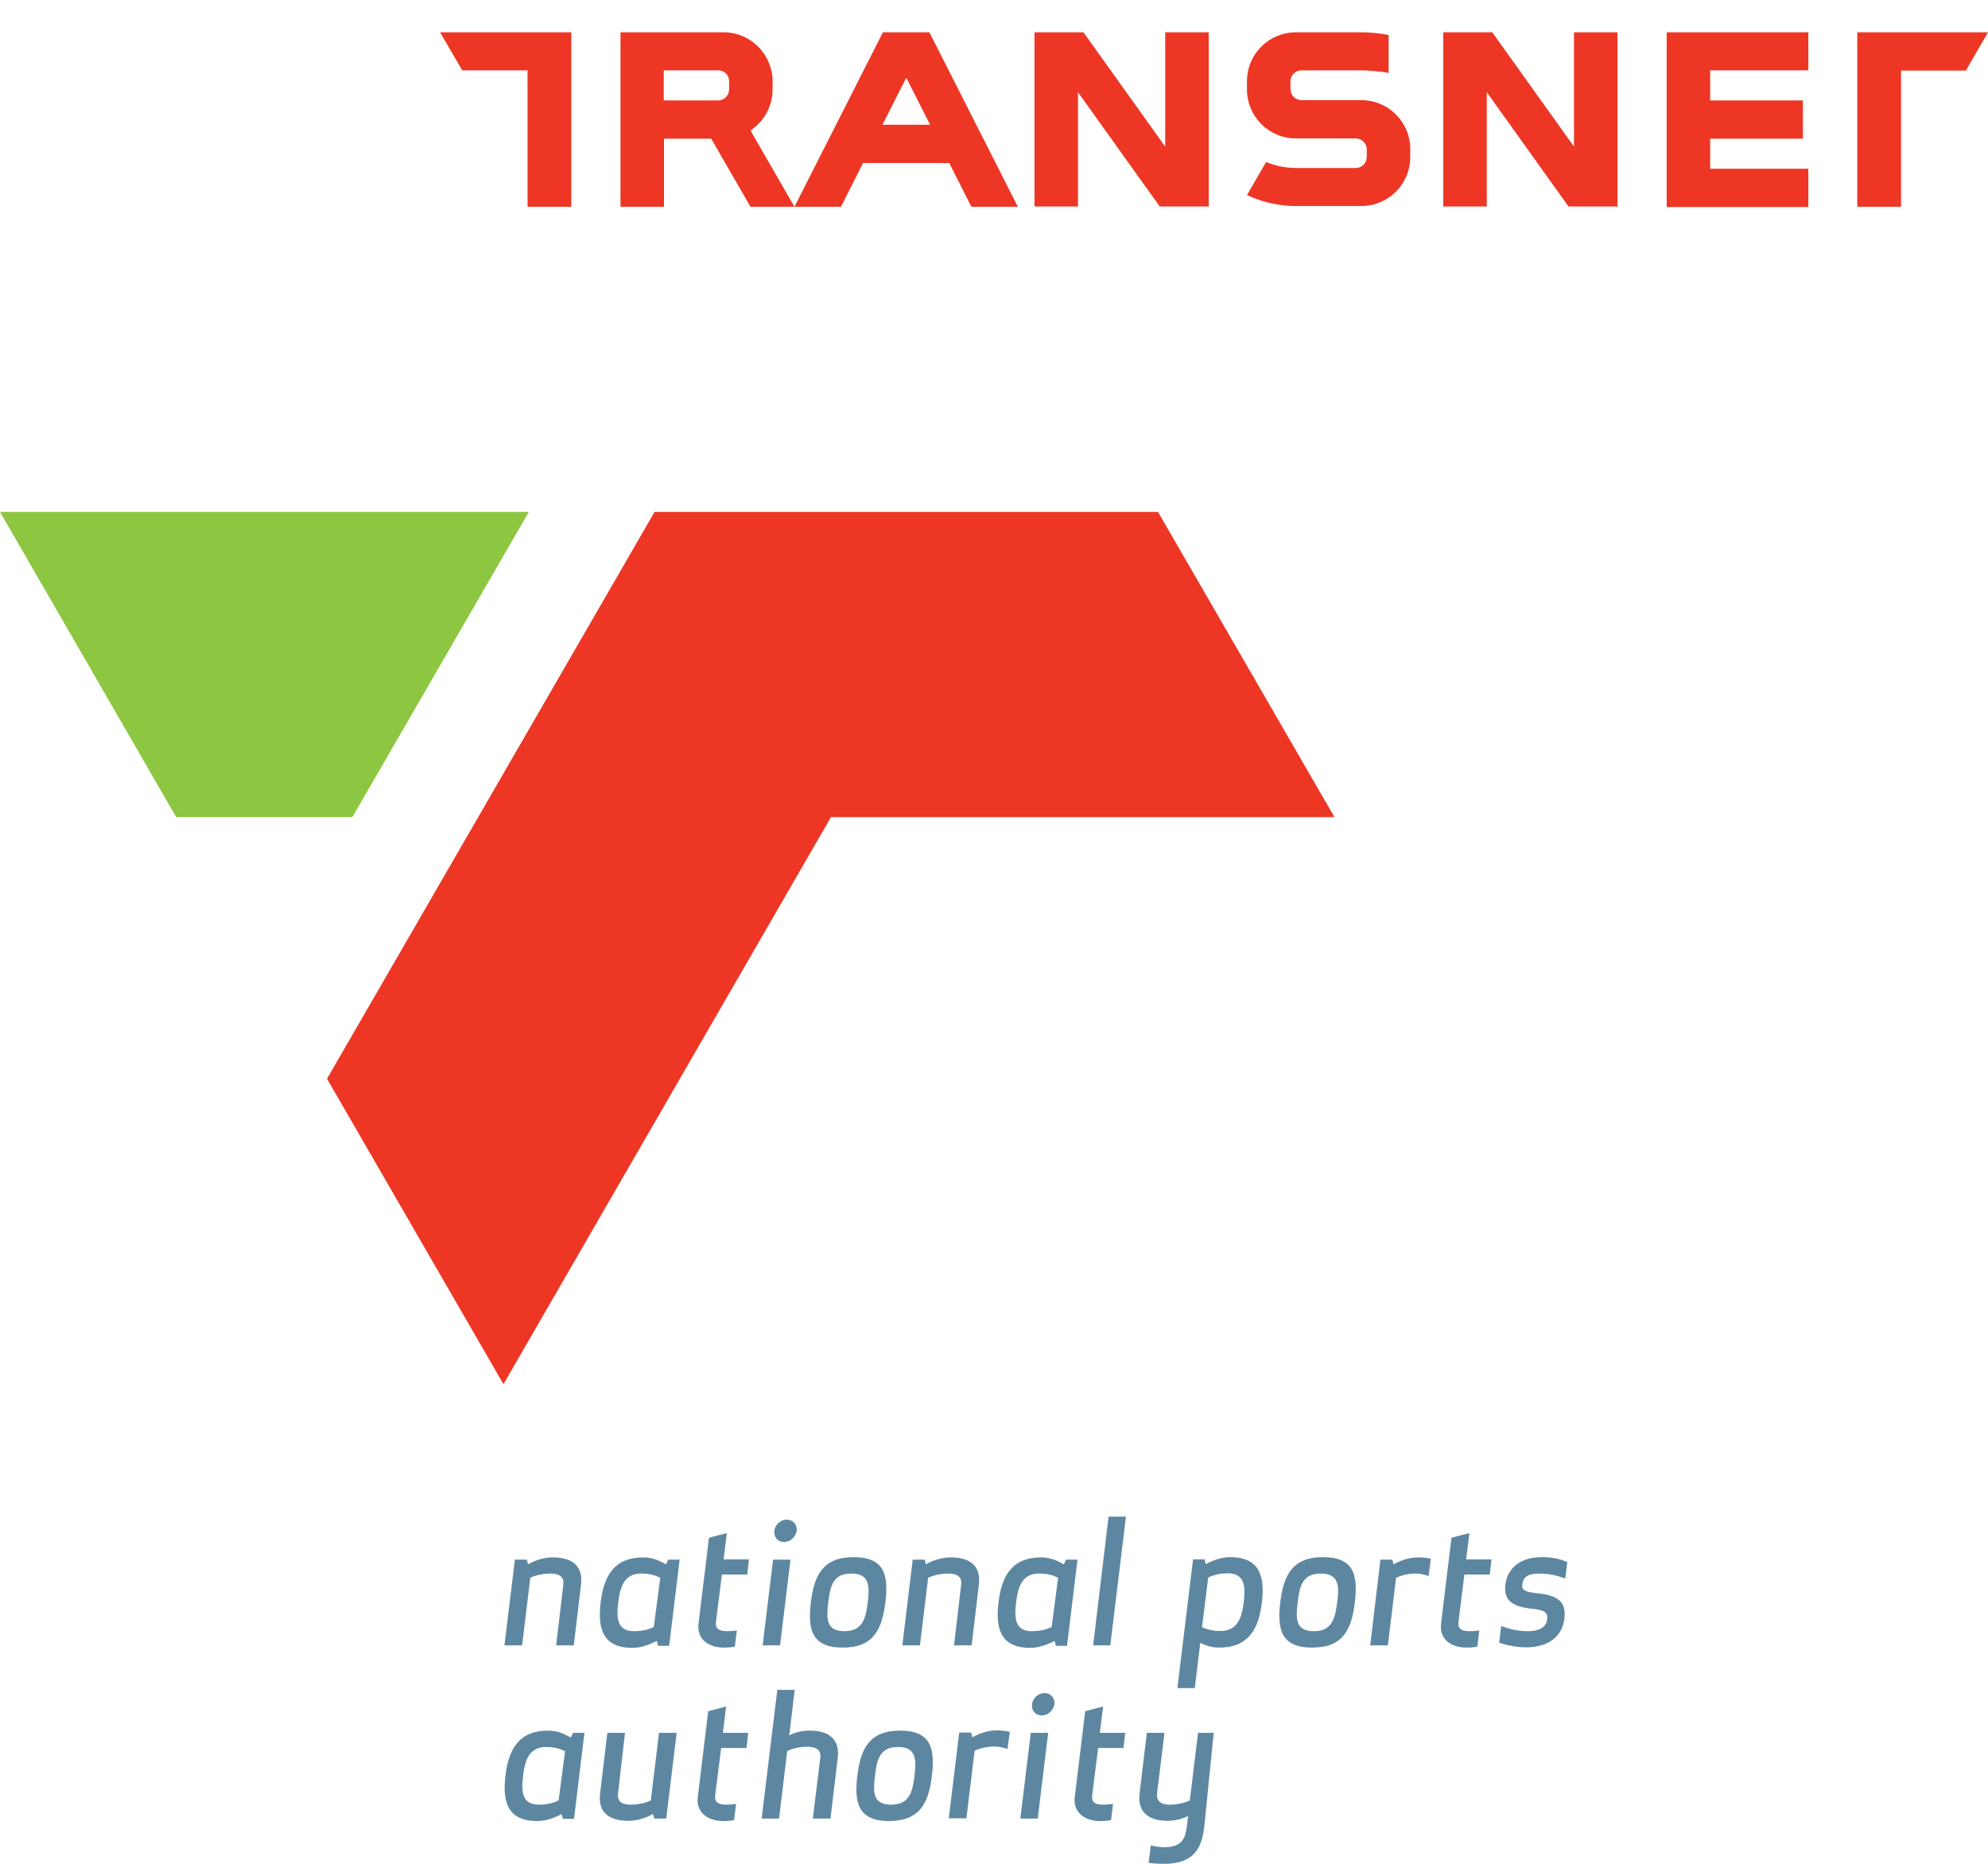 <?xml version="1.0" encoding="utf-8"?>
<!-- Generator: Adobe Illustrator 26.3.1, SVG Export Plug-In . SVG Version: 6.00 Build 0)  -->
<svg version="1.1" id="Layer_1" xmlns="http://www.w3.org/2000/svg" xmlns:xlink="http://www.w3.org/1999/xlink" x="0px" y="0px"
	 viewBox="0 0 80 75" style="enable-background:new 0 0 80 75;" xml:space="preserve">
<style type="text/css">
	.st0{fill-rule:evenodd;clip-rule:evenodd;fill:#5D87A1;}
	.st1{fill:#8DC641;}
	.st2{fill-rule:evenodd;clip-rule:evenodd;fill:#EE3625;}
</style>
<g>
	<path class="st0" d="M23.1,73.18l0.42-3.45h-0.46l-0.09,0.19c-0.29-0.17-0.58-0.28-0.91-0.28c-1.17,0-1.59,0.73-1.72,1.82
		c-0.13,1.08,0.11,1.82,1.28,1.82c0.33,0,0.65-0.11,0.98-0.28l0.05,0.19H23.1 M22.48,72.45c-0.21,0.1-0.46,0.17-0.8,0.17
		c-0.68,0-0.71-0.54-0.63-1.16c0.07-0.62,0.24-1.16,0.92-1.16c0.34,0,0.57,0.07,0.77,0.17L22.48,72.45z M25.15,69.73h-0.71
		l-0.29,2.43c-0.09,0.7,0.28,1.11,1.13,1.11c0.33,0,0.7-0.1,1-0.28l0.05,0.19h0.48l0.42-3.45h-0.71l-0.33,2.72
		c-0.19,0.09-0.48,0.17-0.82,0.17c-0.32,0-0.54-0.12-0.5-0.44L25.15,69.73z M29.62,72.59c-0.07,0.01-0.25,0.03-0.39,0.03
		c-0.31,0-0.48-0.08-0.45-0.37l0.24-1.91h1.02l0.07-0.61h-1.02l0.13-1.06l-0.72,0.19l-0.42,3.45c-0.08,0.67,0.46,0.97,1.02,0.97
		c0.06,0,0.26,0,0.44-0.04L29.62,72.59z M32.71,73.18h0.71l0.29-2.43c0.09-0.7-0.28-1.11-1.13-1.11c-0.27,0-0.56,0.06-0.82,0.19
		L31.98,68h-0.7l-0.63,5.18h0.7l0.33-2.72c0.19-0.09,0.47-0.17,0.82-0.17c0.32,0,0.55,0.12,0.51,0.44L32.71,73.18z M37.5,71.46
		c0.13-1.08-0.02-1.82-1.28-1.82c-1.24,0-1.59,0.74-1.72,1.82c-0.13,1.08,0.03,1.82,1.28,1.82C37.04,73.27,37.37,72.53,37.5,71.46z
		 M36.8,71.46c-0.08,0.66-0.21,1.16-0.94,1.16c-0.74,0-0.73-0.5-0.65-1.16c0.08-0.66,0.19-1.16,0.93-1.16
		C36.87,70.3,36.88,70.8,36.8,71.46z M40.64,69.69c-0.15-0.03-0.35-0.06-0.51-0.06c-0.34,0-0.68,0.1-1,0.28l-0.05-0.19h-0.48
		l-0.42,3.45h0.71l0.33-2.72c0.21-0.09,0.45-0.17,0.82-0.17c0.14,0,0.34,0.04,0.5,0.1L40.64,69.69z M44.79,72.59
		c-0.08,0.01-0.25,0.03-0.39,0.03c-0.31,0-0.48-0.08-0.45-0.37l0.24-1.91h1.02l0.07-0.61h-1.02l0.13-1.06l-0.72,0.19l-0.42,3.45
		c-0.08,0.67,0.46,0.97,1.02,0.97c0.06,0,0.26,0,0.44-0.04L44.79,72.59z M46.86,69.73l-0.3,2.45c-0.03,0.32,0.19,0.44,0.5,0.44
		c0.35,0,0.63-0.08,0.82-0.17l0.33-2.72h0.63l-0.37,3.7C48.38,74.3,48.11,75,46.84,75c-0.25,0-0.45-0.01-0.62-0.04l0.09-0.7
		c0.2,0.05,0.42,0.08,0.62,0.07c0.74-0.02,0.79-0.51,0.84-0.91l0.04-0.34c-0.26,0.12-0.55,0.19-0.82,0.19
		c-0.85,0-1.22-0.42-1.13-1.11l0.29-2.43H46.86z M22.38,66.21h0.71l0.29-2.43c0.09-0.7-0.28-1.11-1.13-1.11c-0.33,0-0.7,0.1-1,0.28
		l-0.05-0.19h-0.48l-0.42,3.45h0.71l0.33-2.72c0.19-0.09,0.47-0.17,0.82-0.17c0.32,0,0.55,0.12,0.51,0.44L22.38,66.21z M26.93,66.21
		l0.42-3.45h-0.46l-0.09,0.19c-0.29-0.17-0.58-0.28-0.91-0.28c-1.17,0-1.59,0.73-1.72,1.82c-0.13,1.08,0.11,1.82,1.28,1.82
		c0.33,0,0.65-0.11,0.98-0.28l0.05,0.2H26.93z M26.31,65.47c-0.21,0.1-0.46,0.17-0.8,0.17c-0.68,0-0.71-0.54-0.63-1.16
		c0.07-0.62,0.24-1.16,0.92-1.16c0.34,0,0.57,0.07,0.77,0.17L26.31,65.47z M29.65,65.61c-0.08,0.01-0.26,0.03-0.39,0.03
		c-0.3,0-0.48-0.08-0.45-0.37l0.24-1.91h1.02l0.07-0.61h-1.02l0.13-1.06l-0.72,0.19l-0.42,3.45c-0.08,0.68,0.46,0.97,1.02,0.97
		c0.06,0,0.26,0,0.44-0.04L29.65,65.61z M35.63,64.48c0.13-1.08-0.02-1.82-1.28-1.82c-1.24,0-1.59,0.74-1.72,1.82
		c-0.13,1.08,0.03,1.82,1.28,1.82C35.16,66.3,35.49,65.56,35.63,64.48z M34.92,64.48c-0.08,0.65-0.21,1.16-0.94,1.16
		c-0.74,0-0.73-0.51-0.65-1.16c0.08-0.66,0.19-1.16,0.93-1.16C34.99,63.32,35,63.82,34.92,64.48z M38.39,66.21h0.71l0.29-2.43
		c0.09-0.7-0.28-1.11-1.13-1.11c-0.33,0-0.7,0.1-1,0.28l-0.05-0.19h-0.48l-0.42,3.45h0.71l0.33-2.72c0.19-0.09,0.47-0.17,0.82-0.17
		c0.32,0,0.55,0.12,0.51,0.44L38.39,66.21z M31.39,66.21l0.42-3.45h-0.7l-0.42,3.45H31.39z M31.16,61.6
		c-0.03,0.25,0.14,0.45,0.39,0.45c0.25,0,0.47-0.2,0.51-0.45c0.03-0.25-0.15-0.45-0.4-0.45C31.41,61.15,31.19,61.35,31.16,61.6z
		 M42.94,66.21l0.42-3.45h-0.46l-0.09,0.19c-0.29-0.17-0.58-0.28-0.91-0.28c-1.17,0-1.59,0.73-1.72,1.82
		c-0.13,1.08,0.11,1.82,1.28,1.82c0.33,0,0.65-0.11,0.98-0.28l0.05,0.2H42.94z M42.32,65.47c-0.21,0.1-0.46,0.17-0.8,0.17
		c-0.68,0-0.71-0.54-0.63-1.16c0.07-0.62,0.24-1.16,0.92-1.16c0.34,0,0.57,0.07,0.77,0.17L42.32,65.47z M47.38,67.93h0.7l0.22-1.82
		c0.26,0.12,0.48,0.19,0.76,0.19c1.17,0,1.59-0.73,1.72-1.82c0.13-1.08-0.11-1.82-1.28-1.82c-0.33,0-0.65,0.11-0.98,0.28l-0.05-0.19
		h-0.46L47.38,67.93z M48.62,65.57c-0.1-0.03-0.18-0.06-0.25-0.09l0.25-2c0.21-0.1,0.46-0.17,0.79-0.17c0.68,0,0.72,0.54,0.64,1.16
		c-0.08,0.63-0.25,1.16-0.93,1.16C48.91,65.64,48.75,65.6,48.62,65.57z M54.52,64.48c0.13-1.08-0.02-1.82-1.28-1.82
		c-1.24,0-1.59,0.74-1.72,1.82c-0.13,1.08,0.03,1.82,1.28,1.82C54.06,66.3,54.39,65.56,54.52,64.48z M53.81,64.48
		c-0.08,0.65-0.21,1.16-0.94,1.16c-0.74,0-0.73-0.51-0.65-1.16c0.08-0.66,0.19-1.16,0.93-1.16C53.88,63.32,53.9,63.82,53.81,64.48z
		 M57.58,62.72c-0.14-0.03-0.35-0.05-0.5-0.05c-0.34,0-0.68,0.1-1,0.28l-0.05-0.19h-0.48l-0.41,3.45h0.71l0.33-2.72
		c0.21-0.09,0.45-0.17,0.81-0.17c0.14,0,0.34,0.04,0.5,0.1L57.58,62.72z M59.53,65.61c-0.08,0.01-0.26,0.03-0.39,0.03
		c-0.31,0-0.48-0.08-0.45-0.37l0.24-1.91h1.02l0.07-0.61H59l0.13-1.06l-0.72,0.19l-0.42,3.45c-0.08,0.68,0.46,0.97,1.02,0.97
		c0.06,0,0.26,0,0.44-0.04L59.53,65.61z M61.26,63.76c0.03-0.25,0.16-0.44,0.69-0.44c0.41,0,0.72,0.09,1.04,0.2l0.08-0.66
		c-0.34-0.16-0.71-0.2-1.03-0.2c-1,0-1.4,0.58-1.46,1.1c-0.06,0.51,0.1,0.89,1.11,0.98c0.53,0.05,0.6,0.2,0.57,0.43
		c-0.03,0.24-0.22,0.47-0.78,0.47c-0.44,0-0.81-0.11-1.07-0.21l-0.08,0.67c0.25,0.1,0.74,0.19,1.07,0.19c1.07,0,1.48-0.58,1.55-1.13
		c0.07-0.61-0.11-0.95-1.11-1.05C61.32,64.06,61.23,63.96,61.26,63.76z M41.76,73.18l0.42-3.45h-0.7l-0.42,3.45H41.76z M41.53,68.58
		c-0.03,0.25,0.14,0.45,0.39,0.45c0.25,0,0.47-0.2,0.51-0.45c0.03-0.25-0.15-0.45-0.4-0.45C41.78,68.13,41.56,68.33,41.53,68.58z
		 M44.68,66.21l0.63-5.18h-0.7l-0.62,5.18H44.68z"/>
	<polyline class="st1" points="7.09,32.88 0,20.6 21.28,20.6 14.18,32.88 7.09,32.88 	"/>
	<path class="st2" d="M46.89,1.3h1.75v7.01h-1.97l-3.29-4.6v4.6h-1.75V1.3h1.97l3.29,4.6V1.3 M22.99,1.3v7.02h-1.76V2.83H18.6
		L17.71,1.3H22.99z M63.34,1.3h1.75v7.01h-1.97l-3.29-4.6v4.6h-1.75V1.3h1.97l3.29,4.6V1.3z M74.74,1.3H80l-0.89,1.54H76.5v5.48
		h-1.76V1.3z M55,6.01c0-0.24-0.2-0.44-0.44-0.44h-2.41c-1.09,0-1.97-0.88-1.97-1.97V3.27c0-1.09,0.88-1.97,1.97-1.97h2.63
		c0.38,0,0.77,0.04,1.1,0.11v1.53c-0.15-0.06-0.88-0.11-1.1-0.11h-2.41c-0.24,0-0.44,0.2-0.44,0.44v0.32c0,0.24,0.2,0.44,0.44,0.44
		h2.41c1.09,0,1.97,0.88,1.97,1.97v0.32c0,1.09-0.88,1.97-1.97,1.97l-2.63,0c-0.7,0-1.37-0.16-1.97-0.44l0.77-1.33
		c0.37,0.15,0.78,0.24,1.2,0.24l2.41,0c0.24,0,0.44-0.2,0.44-0.44V6.01z M68.82,4.04h3.73v1.54h-3.73v1.21h3.95v1.54h-5.7V1.3h5.7
		v1.53h-3.95V4.04z M29.12,1.3c1.09,0,1.97,0.89,1.97,1.98l0,0.32c0,0.69-0.36,1.3-0.89,1.65l1.77,3.07l3.56-7.02h1.87l3.56,7.02
		h-1.87l-0.89-1.76h-3.47l-0.89,1.76H30.2l-1.58-2.74h-1.9v2.74h-1.75V1.3H29.12z M28.9,2.83h-2.19v1.21h2.19
		c0.24,0,0.44-0.2,0.44-0.44l0-0.32C29.35,3.03,29.15,2.83,28.9,2.83z M37.43,5.02l-0.96-1.89l-0.96,1.89H37.43z M20.26,55.7
		l-7.1-12.29L26.34,20.6h20.26l7.1,12.28H33.44L20.26,55.7z"/>
</g>
</svg>
